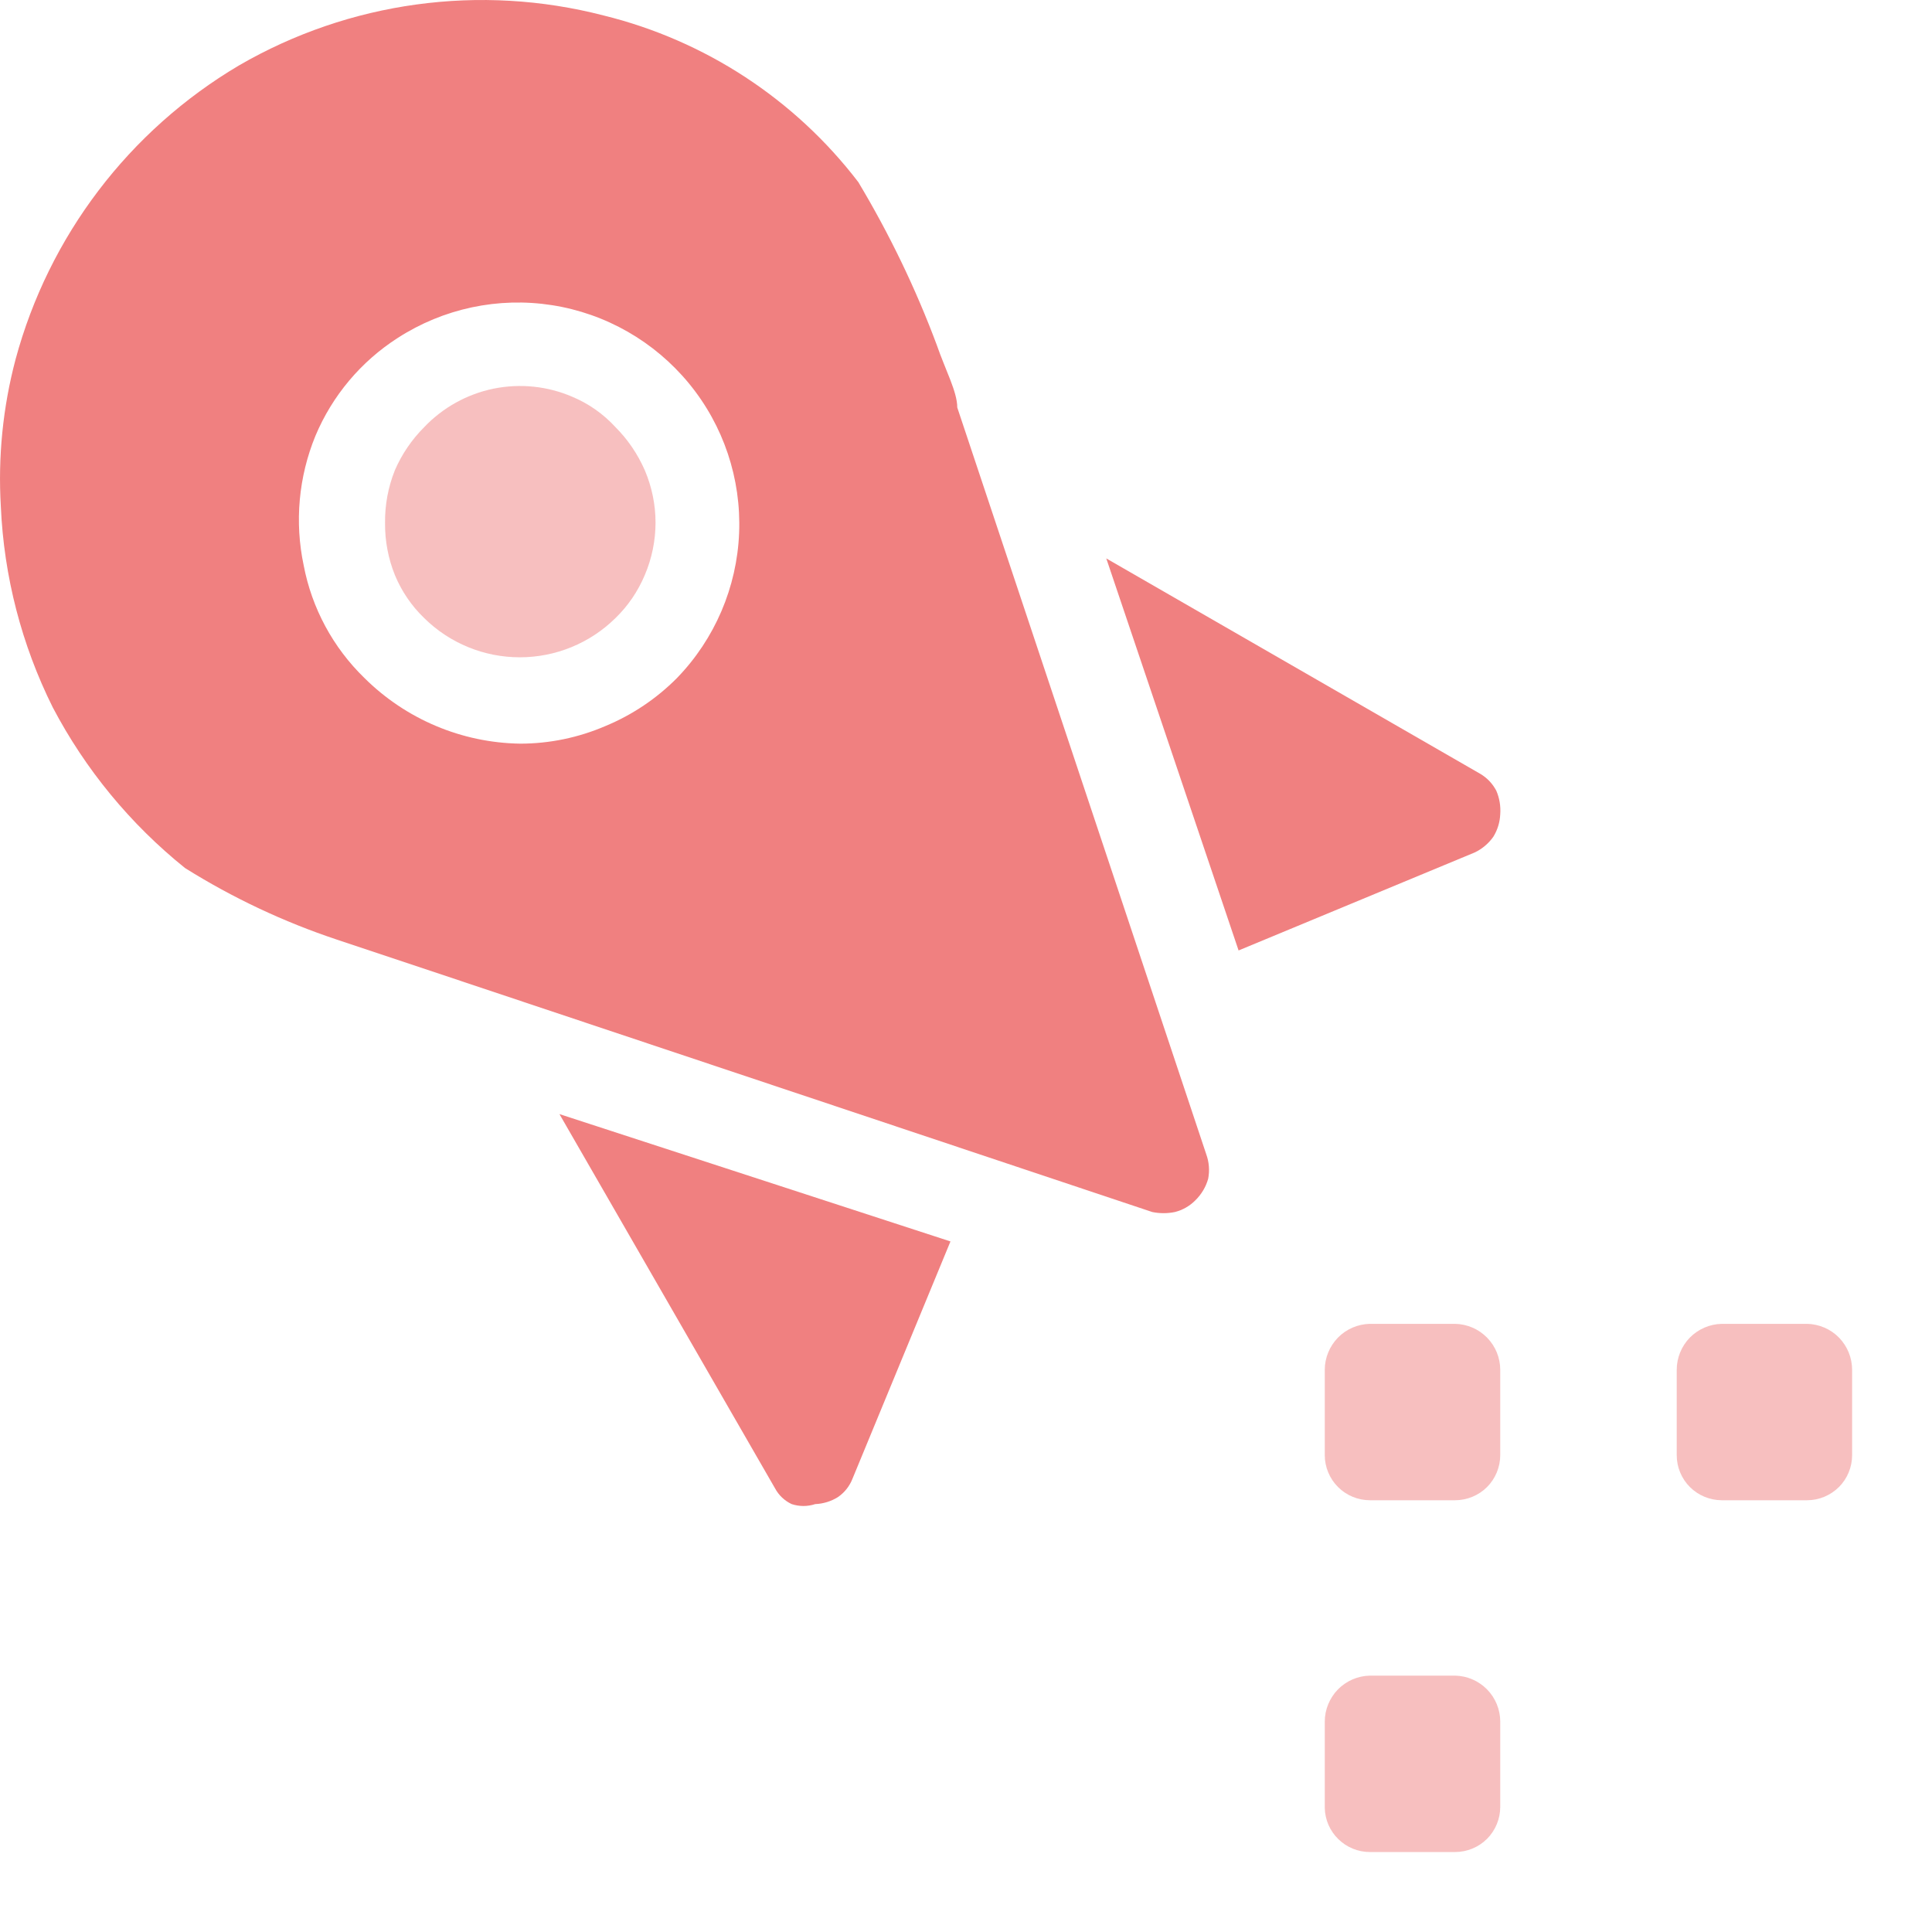 <svg width="23" height="23" viewBox="0 0 23 23" fill="none" xmlns="http://www.w3.org/2000/svg">
<path d="M17.86 9.693C17.856 9.788 17.828 9.88 17.778 9.961C17.722 10.041 17.645 10.106 17.557 10.148L14.745 11.315L13.17 6.648L17.627 9.215C17.706 9.263 17.77 9.331 17.813 9.413C17.851 9.501 17.867 9.597 17.86 9.693Z" fill="#F08080"/>
<path d="M11.315 14.779L10.149 17.603C10.114 17.693 10.053 17.77 9.973 17.824C9.892 17.874 9.8 17.902 9.705 17.906C9.614 17.936 9.516 17.936 9.425 17.906C9.341 17.867 9.271 17.801 9.227 17.719L6.66 13.263L11.315 14.779Z" fill="#F08080"/>
<path d="M14.36 13.741L11.396 4.851C11.396 4.664 11.256 4.408 11.151 4.104C10.9 3.432 10.587 2.784 10.218 2.168C9.462 1.18 8.392 0.481 7.185 0.184C5.716 -0.196 4.157 0.018 2.845 0.779C1.536 1.554 0.581 2.81 0.185 4.279C0.034 4.85 -0.025 5.44 0.01 6.029C0.046 6.861 0.257 7.676 0.628 8.421C1.016 9.16 1.552 9.811 2.203 10.334C2.77 10.689 3.377 10.975 4.011 11.186L4.851 11.466L13.718 14.429C13.807 14.447 13.898 14.447 13.986 14.429C14.079 14.406 14.164 14.357 14.231 14.289C14.303 14.218 14.356 14.13 14.383 14.033C14.402 13.935 14.394 13.834 14.36 13.741ZM8.06 8.071C7.817 8.316 7.527 8.511 7.208 8.643C6.888 8.781 6.542 8.853 6.193 8.853C5.497 8.843 4.832 8.562 4.338 8.071C3.965 7.709 3.712 7.24 3.615 6.729C3.506 6.214 3.555 5.677 3.755 5.189C3.956 4.71 4.298 4.303 4.735 4.023C5.279 3.672 5.932 3.533 6.572 3.633C7.211 3.733 7.791 4.065 8.202 4.565C8.613 5.065 8.825 5.698 8.799 6.345C8.773 6.991 8.51 7.606 8.06 8.071Z" fill="#F08080"/>
<path d="M7.326 7.359C7.022 7.658 6.614 7.825 6.188 7.825C5.763 7.825 5.354 7.658 5.051 7.359C4.9 7.214 4.781 7.039 4.701 6.846C4.622 6.65 4.582 6.439 4.584 6.228C4.581 6.012 4.621 5.798 4.701 5.598C4.784 5.406 4.903 5.232 5.051 5.084C5.272 4.852 5.56 4.692 5.875 4.627C6.19 4.563 6.517 4.596 6.812 4.723C7.008 4.805 7.183 4.928 7.326 5.084C7.474 5.232 7.592 5.406 7.676 5.598C7.76 5.795 7.804 6.007 7.804 6.222C7.804 6.436 7.76 6.649 7.676 6.846C7.595 7.039 7.476 7.214 7.326 7.359Z" fill="#F08080" fill-opacity="0.5"/>
<path d="M16.308 22.048H17.323C17.465 22.048 17.602 21.991 17.703 21.891C17.803 21.79 17.86 21.653 17.86 21.511V20.496C17.86 20.353 17.804 20.215 17.703 20.112C17.603 20.01 17.466 19.951 17.323 19.948H16.308C16.165 19.951 16.028 20.01 15.928 20.112C15.828 20.215 15.771 20.353 15.771 20.496V21.523C15.774 21.663 15.832 21.797 15.933 21.895C16.033 21.993 16.168 22.048 16.308 22.048Z" fill="#F08080" fill-opacity="0.5"/>
<path d="M20.498 17.86H21.513C21.655 17.86 21.791 17.803 21.892 17.703C21.993 17.602 22.049 17.465 22.049 17.323V16.308C22.049 16.165 21.993 16.027 21.893 15.924C21.793 15.822 21.656 15.763 21.513 15.76H20.498C20.354 15.763 20.218 15.822 20.117 15.924C20.017 16.027 19.961 16.165 19.961 16.308V17.323C19.961 17.465 20.017 17.602 20.118 17.703C20.219 17.803 20.355 17.86 20.498 17.86Z" fill="#F08080" fill-opacity="0.5"/>
<path d="M16.308 17.86H17.323C17.465 17.86 17.602 17.803 17.703 17.703C17.803 17.602 17.86 17.465 17.86 17.323V16.308C17.86 16.165 17.804 16.027 17.703 15.924C17.603 15.822 17.466 15.763 17.323 15.76H16.308C16.165 15.763 16.028 15.822 15.928 15.924C15.828 16.027 15.771 16.165 15.771 16.308V17.323C15.771 17.465 15.828 17.602 15.929 17.703C16.029 17.803 16.166 17.86 16.308 17.86Z" fill="#F08080" fill-opacity="0.5"/>
</svg>
